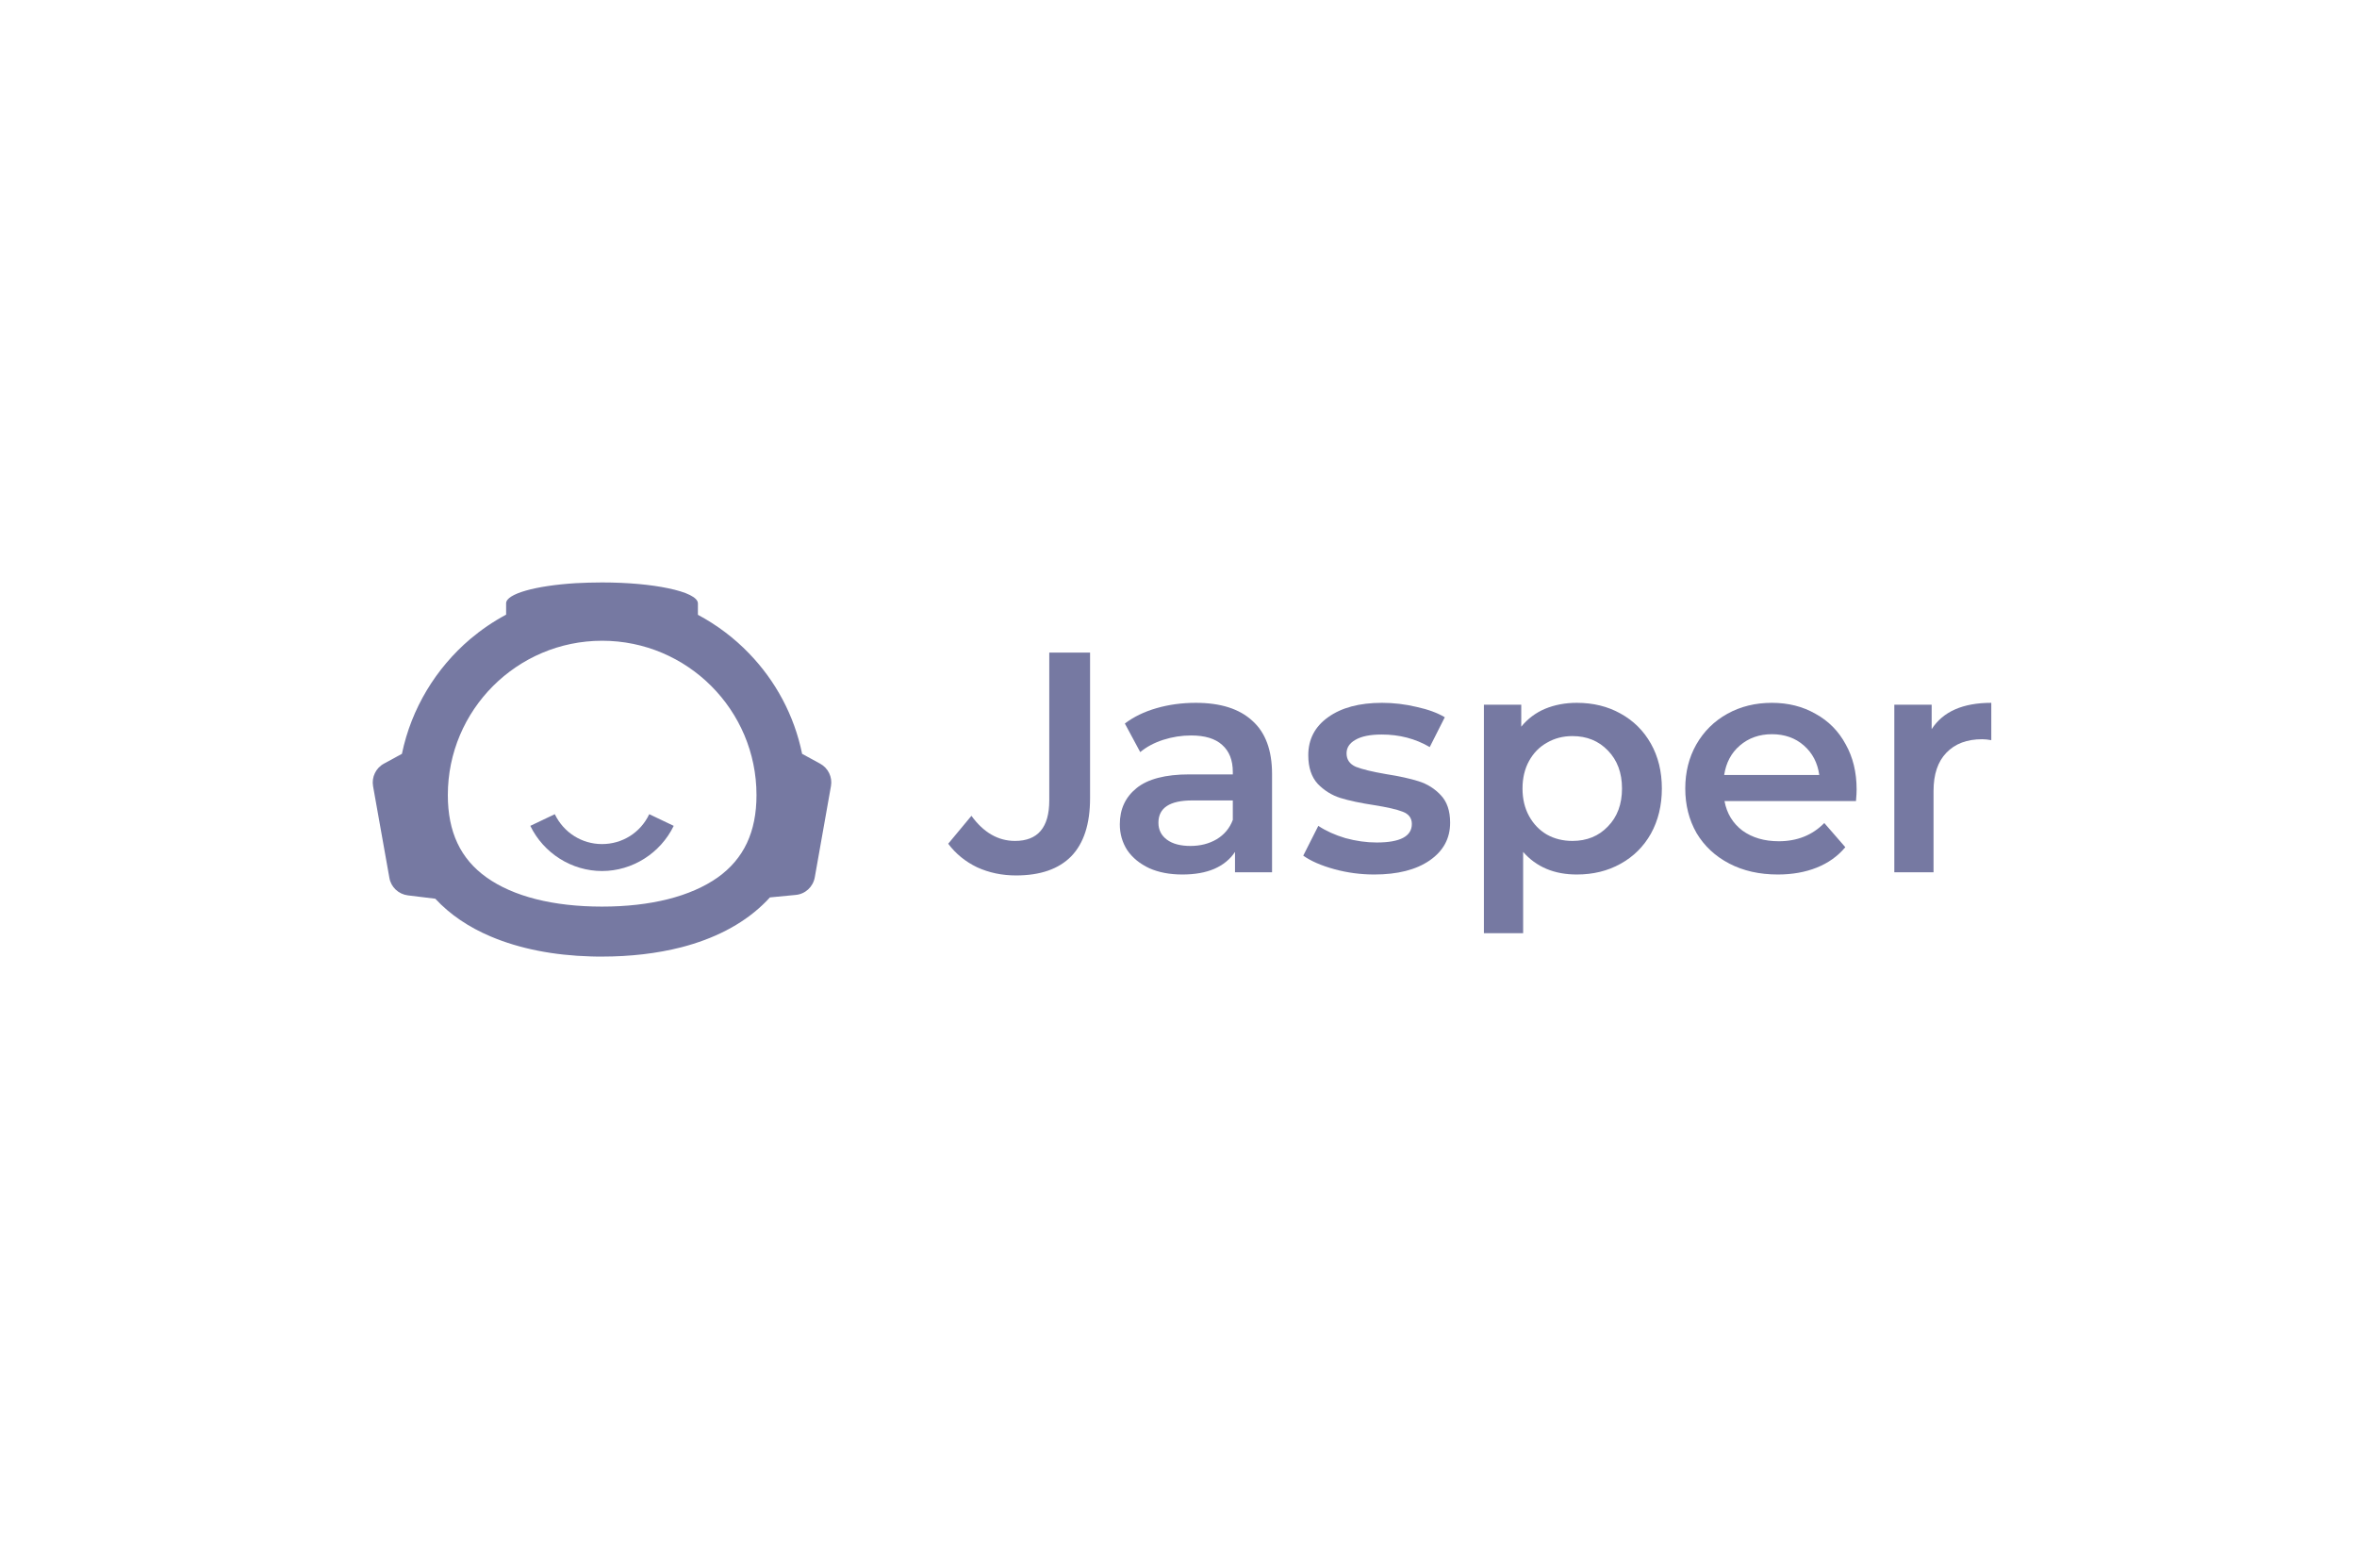<svg width="215" height="143" viewBox="0 0 215 143" fill="none" xmlns="http://www.w3.org/2000/svg">
<path fill-rule="evenodd" clip-rule="evenodd" d="M73.167 68.758L74.802 69.649C75.546 70.048 75.945 70.885 75.799 71.696L74.323 80.018C74.164 80.896 73.459 81.547 72.582 81.627L70.229 81.853C70.016 82.092 69.79 82.318 69.564 82.531C67.636 84.365 65.084 85.641 62.16 86.399C59.926 86.971 57.48 87.25 54.914 87.25H54.914C54.582 87.25 54.236 87.25 53.904 87.237C50.541 87.144 47.417 86.545 44.758 85.415C42.777 84.578 41.062 83.435 39.706 81.972L37.207 81.667C36.356 81.56 35.665 80.922 35.519 80.071L34.03 71.71C33.884 70.885 34.282 70.048 35.027 69.649L36.662 68.758C37.526 64.597 39.773 60.942 42.897 58.283C43.907 57.432 44.997 56.688 46.167 56.063V55.026C46.167 54.162 48.852 53.417 52.522 53.191C53.293 53.152 54.09 53.125 54.914 53.125C57.254 53.125 59.381 53.324 60.95 53.657C62.625 54.002 63.662 54.494 63.662 55.039V56.076C65.403 57.007 66.972 58.19 68.328 59.599C70.734 62.085 72.449 65.236 73.167 68.758ZM44.386 80.032C46.832 81.773 50.474 82.691 54.914 82.691C59.355 82.691 62.997 81.773 65.47 80.032C67.849 78.33 69.006 75.884 69.006 72.521C69.006 64.757 62.691 58.443 54.928 58.443C47.164 58.443 40.85 64.757 40.85 72.521C40.85 75.884 42.006 78.344 44.386 80.032Z" fill="#7679A2"/>
<path d="M54.915 79.447C52.15 79.447 49.584 77.825 48.374 75.326L50.607 74.263C51.418 75.938 53.067 76.988 54.915 76.988C56.762 76.988 58.424 75.951 59.222 74.263L61.455 75.326C60.245 77.825 57.68 79.447 54.915 79.447Z" fill="#7679A2"/>
<path d="M92.677 79.85C91.398 79.85 90.215 79.601 89.127 79.105C88.058 78.59 87.18 77.874 86.493 76.958L88.612 74.41C89.719 75.937 91.045 76.701 92.591 76.701C94.671 76.701 95.712 75.469 95.712 73.007V62.644V59.523H99.433V72.807C99.433 75.154 98.861 76.92 97.716 78.103C96.57 79.267 94.891 79.85 92.677 79.85Z" fill="#7679A2"/>
<path d="M109.076 64.105C111.328 64.105 113.045 64.648 114.229 65.736C115.431 66.805 116.033 68.427 116.033 70.603V79.564H112.654V77.703C112.215 78.371 111.586 78.886 110.765 79.249C109.963 79.592 108.99 79.764 107.845 79.764C106.699 79.764 105.697 79.573 104.839 79.192C103.98 78.791 103.312 78.247 102.835 77.56C102.377 76.854 102.147 76.062 102.147 75.184C102.147 73.809 102.653 72.712 103.665 71.891C104.695 71.052 106.308 70.632 108.503 70.632H112.454V70.403C112.454 69.334 112.129 68.513 111.48 67.941C110.851 67.368 109.906 67.082 108.646 67.082C107.787 67.082 106.938 67.215 106.098 67.483C105.278 67.75 104.581 68.122 104.009 68.599L102.606 65.994C103.407 65.383 104.371 64.916 105.497 64.591C106.623 64.267 107.816 64.105 109.076 64.105ZM108.589 77.159C109.486 77.159 110.278 76.959 110.965 76.558C111.671 76.138 112.167 75.546 112.454 74.783V73.008H108.761C106.699 73.008 105.669 73.685 105.669 75.04C105.669 75.689 105.926 76.205 106.442 76.586C106.957 76.968 107.673 77.159 108.589 77.159Z" fill="#7679A2"/>
<path d="M125.35 79.764C124.109 79.764 122.897 79.602 121.713 79.278C120.53 78.953 119.586 78.543 118.879 78.046L120.254 75.327C120.941 75.785 121.761 76.157 122.715 76.443C123.689 76.71 124.643 76.844 125.579 76.844C127.716 76.844 128.785 76.281 128.785 75.155C128.785 74.621 128.508 74.248 127.955 74.038C127.42 73.829 126.552 73.628 125.35 73.437C124.09 73.246 123.059 73.027 122.258 72.779C121.475 72.531 120.788 72.101 120.196 71.491C119.624 70.861 119.338 69.992 119.338 68.885C119.338 67.435 119.939 66.28 121.141 65.421C122.363 64.543 124.004 64.105 126.065 64.105C127.115 64.105 128.165 64.228 129.214 64.477C130.264 64.706 131.123 65.021 131.791 65.421L130.417 68.141C129.119 67.378 127.659 66.996 126.037 66.996C124.987 66.996 124.185 67.158 123.632 67.483C123.097 67.788 122.83 68.198 122.83 68.714C122.83 69.286 123.116 69.697 123.689 69.945C124.281 70.174 125.187 70.393 126.409 70.603C127.63 70.794 128.632 71.013 129.415 71.262C130.197 71.51 130.865 71.93 131.419 72.521C131.991 73.113 132.278 73.953 132.278 75.04C132.278 76.472 131.657 77.617 130.417 78.476C129.176 79.335 127.487 79.764 125.35 79.764Z" fill="#7679A2"/>
<path d="M143.833 64.105C145.321 64.105 146.648 64.429 147.812 65.078C148.995 65.727 149.921 66.643 150.589 67.826C151.257 69.009 151.591 70.374 151.591 71.92C151.591 73.466 151.257 74.84 150.589 76.043C149.921 77.226 148.995 78.142 147.812 78.791C146.648 79.44 145.321 79.764 143.833 79.764C141.771 79.764 140.139 79.077 138.937 77.703V85.118H135.358V64.276H138.765V66.28C139.357 65.555 140.082 65.011 140.941 64.648C141.819 64.286 142.783 64.105 143.833 64.105ZM143.432 76.701C144.749 76.701 145.827 76.262 146.667 75.384C147.526 74.506 147.955 73.351 147.955 71.92C147.955 70.489 147.526 69.334 146.667 68.456C145.827 67.578 144.749 67.139 143.432 67.139C142.573 67.139 141.8 67.34 141.113 67.74C140.426 68.122 139.882 68.675 139.481 69.401C139.08 70.126 138.88 70.966 138.88 71.92C138.88 72.874 139.08 73.714 139.481 74.439C139.882 75.165 140.426 75.728 141.113 76.128C141.8 76.51 142.573 76.701 143.432 76.701Z" fill="#7679A2"/>
<path d="M169.357 72.006C169.357 72.254 169.338 72.607 169.299 73.065H157.304C157.514 74.191 158.058 75.088 158.936 75.756C159.833 76.405 160.94 76.73 162.257 76.73C163.936 76.73 165.32 76.176 166.408 75.069L168.326 77.273C167.639 78.094 166.771 78.715 165.721 79.134C164.671 79.554 163.488 79.764 162.171 79.764C160.491 79.764 159.012 79.43 157.734 78.762C156.455 78.094 155.463 77.169 154.756 75.985C154.069 74.783 153.726 73.428 153.726 71.92C153.726 70.431 154.06 69.095 154.728 67.912C155.415 66.71 156.36 65.774 157.562 65.106C158.764 64.439 160.119 64.105 161.627 64.105C163.116 64.105 164.442 64.439 165.606 65.106C166.79 65.755 167.706 66.681 168.355 67.883C169.023 69.067 169.357 70.441 169.357 72.006ZM161.627 66.967C160.482 66.967 159.508 67.311 158.707 67.998C157.925 68.666 157.447 69.563 157.275 70.689H165.95C165.797 69.582 165.33 68.685 164.547 67.998C163.765 67.311 162.791 66.967 161.627 66.967Z" fill="#7679A2"/>
<path d="M176.201 66.509C177.232 64.906 179.045 64.105 181.641 64.105V67.511C181.336 67.454 181.059 67.425 180.811 67.425C179.418 67.425 178.33 67.836 177.547 68.656C176.765 69.458 176.373 70.622 176.373 72.149V79.564H172.795V64.276H176.201V66.509Z" fill="#7679A2"/>
</svg>
